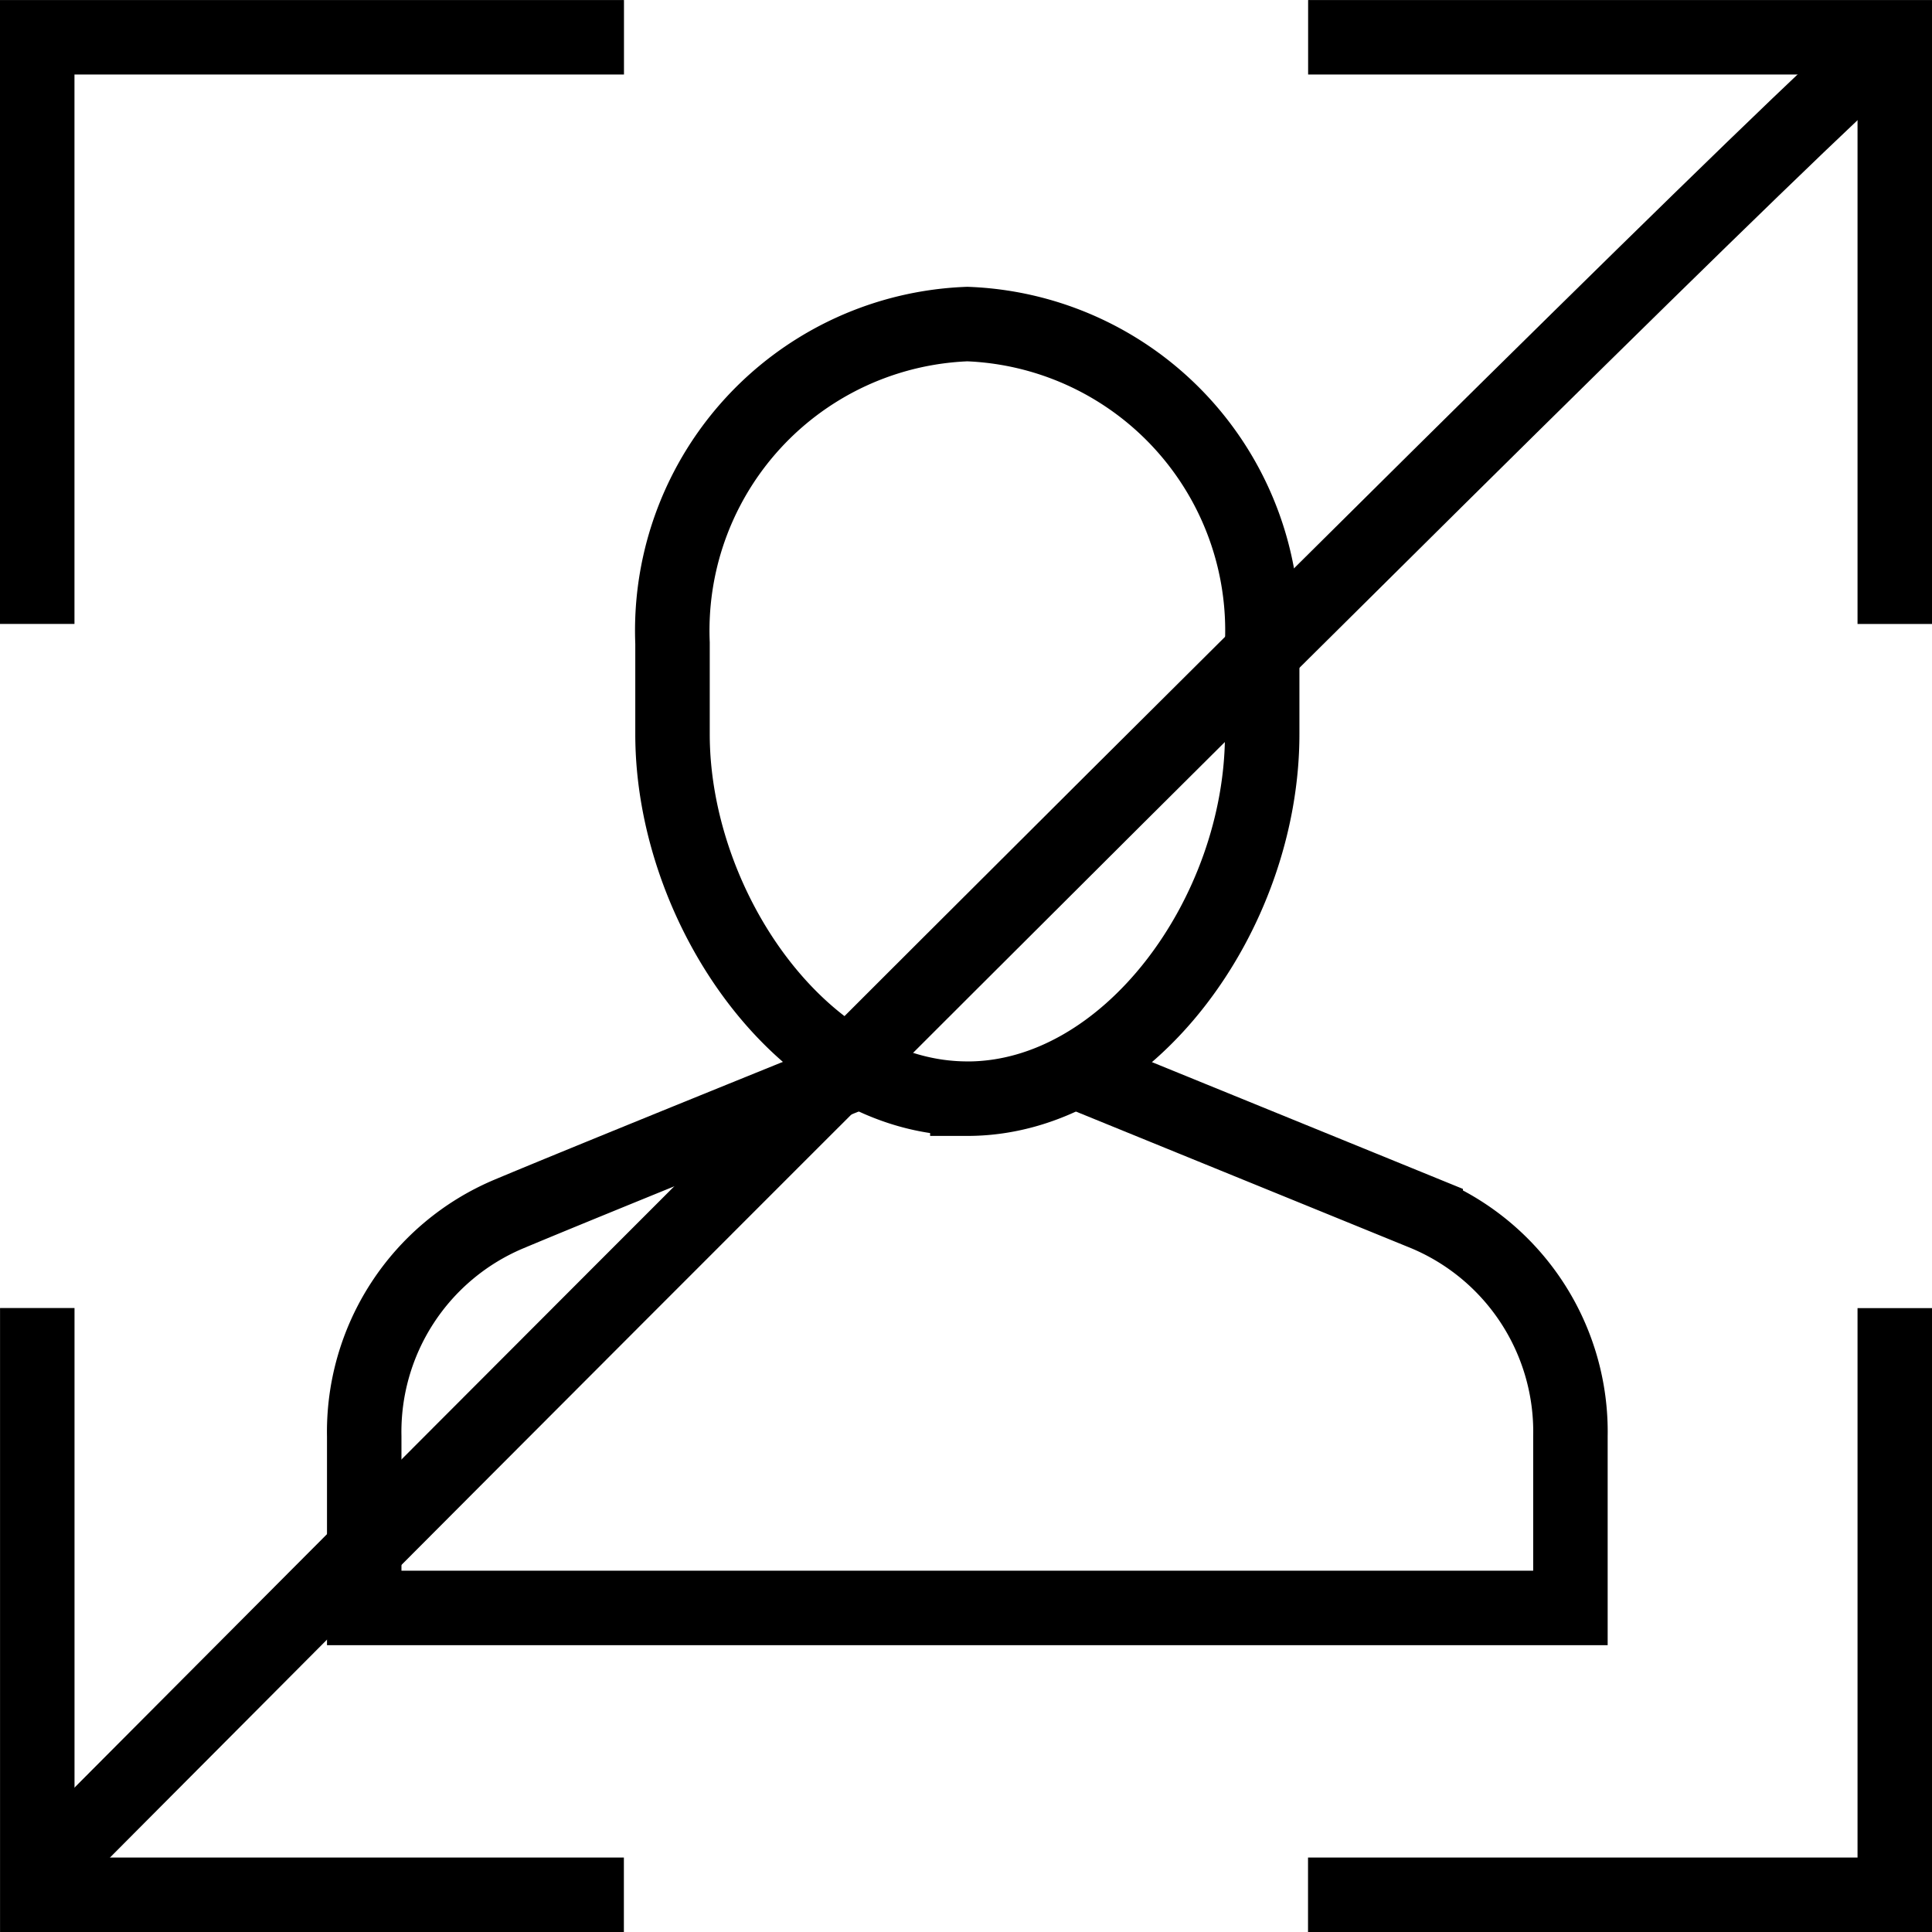 <svg xmlns="http://www.w3.org/2000/svg" width="41.512" height="41.512" viewBox="0 0 41.512 41.512"><g transform="translate(3811.749 -4625.2)"><g transform="translate(-3943.949 4072)"><g transform="translate(120.956 541.956)"><path d="M34.39,34.275s5.644,2.3,7.487,3.052a5.077,5.077,0,0,1,3.11,4.78v3.686H19.07V42.108a5.077,5.077,0,0,1,3.11-4.78c1.786-.75,7.487-3.053,7.487-3.053" fill="none" stroke="#000" stroke-width="1.6"/><path d="M32.029,34.85c-3.513,0-6.335-4.088-6.335-7.832V25.06a6.59,6.59,0,0,1,6.335-6.853,6.59,6.59,0,0,1,6.335,6.853v1.958c0,3.859-2.88,7.833-6.335,7.833Z" fill="none" stroke="#000" stroke-width="1.6"/><path d="M12.044,23.85V12.045H23.851m16.3,0H51.956V23.851m0,16.3V51.956H40.149m-16.3,0H12.045V40.149" fill="none" stroke="#000" stroke-linecap="square" stroke-width="1.6"/></g><path d="M-4613.394,1479.707c-1.273.687-39.963,39.6-39.963,39.6" transform="translate(4786.306 -925.707)" fill="none" stroke="#000" stroke-width="1.6"/></g></g></svg>